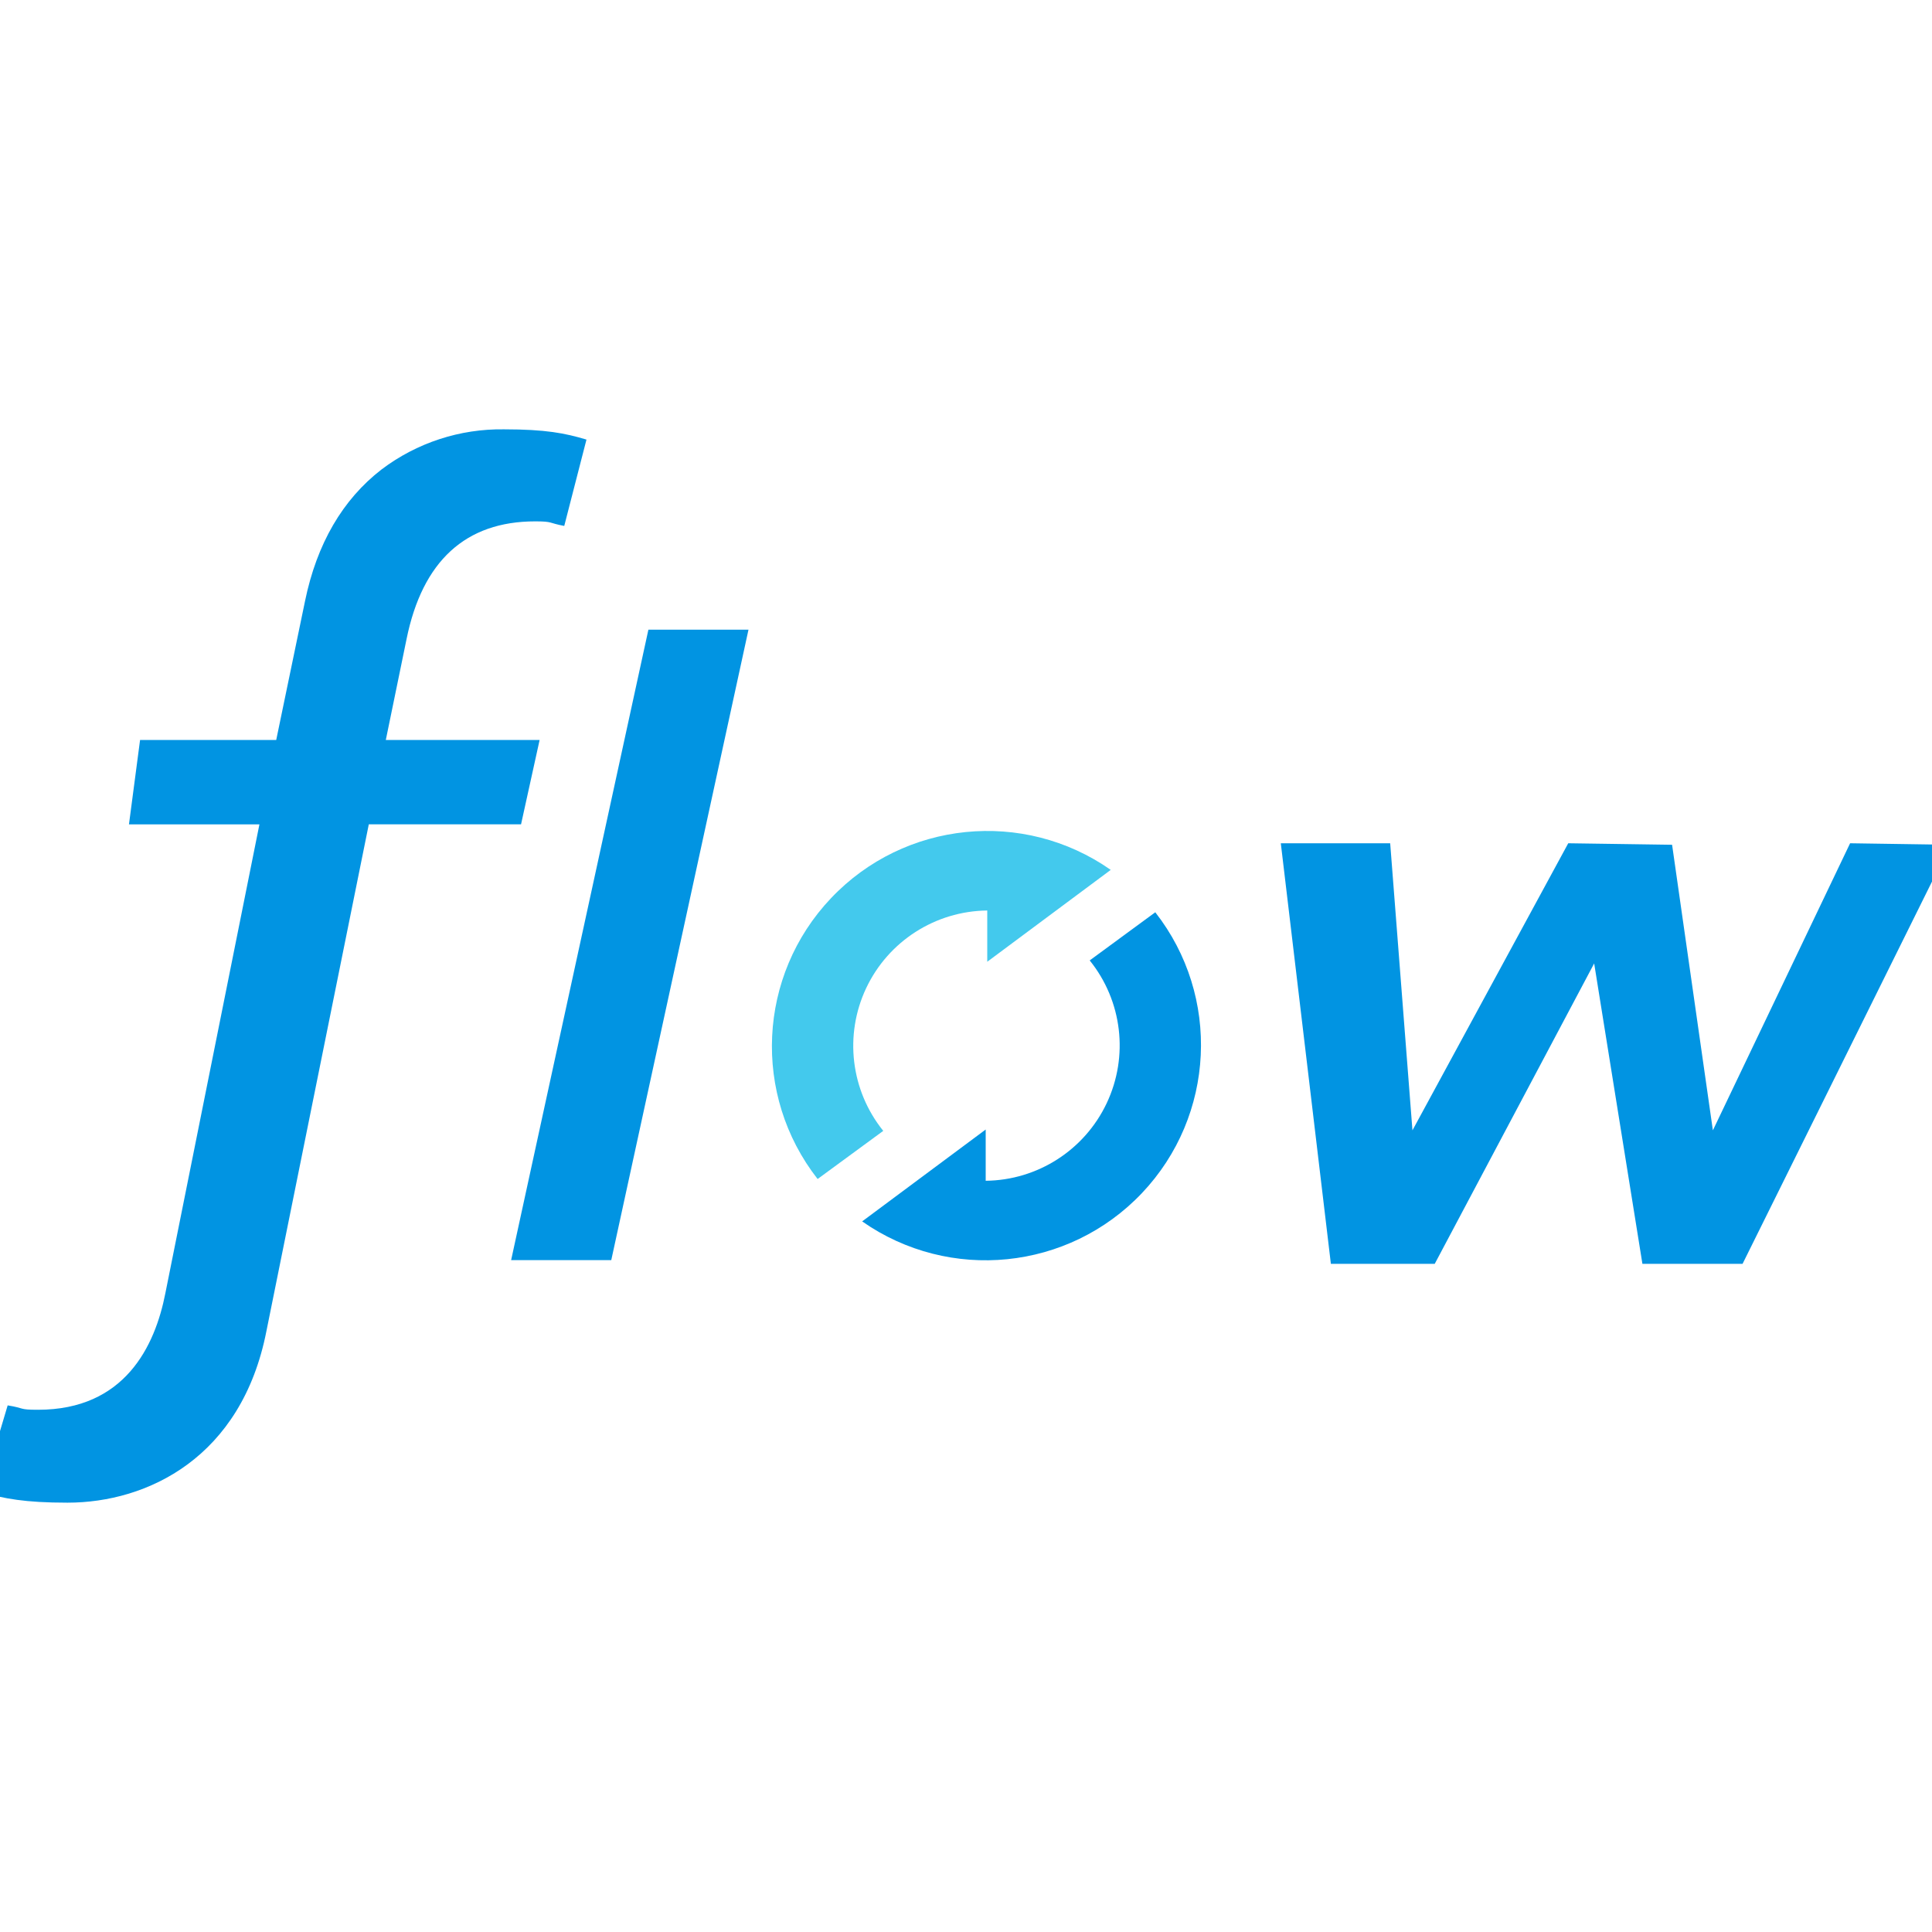<?xml version="1.0" encoding="UTF-8"?> <svg xmlns="http://www.w3.org/2000/svg" width="36" height="36" viewBox="0 0 36 36" fill="none"><g clip-path="url(#clip0_17_668)"><path d="M-0.34 27.807C0.08 27.924 0.457 28 1.258 28C2.746 28 4.502 27.161 4.964 24.805L6.872 15.36H9.709L10.055 13.788H7.189L7.575 11.911C7.87 10.454 8.677 9.715 9.971 9.715C10.308 9.715 10.214 9.744 10.514 9.8L10.928 8.191C10.529 8.072 10.171 8 9.392 8C8.569 7.988 7.765 8.251 7.109 8.748C6.383 9.309 5.903 10.134 5.684 11.199L5.147 13.788H2.61L2.403 15.361H4.834L3.082 24.094C2.889 25.085 2.325 26.269 0.709 26.269C0.342 26.269 0.475 26.241 0.143 26.187L-0.34 27.807Z" fill="#0194E2"></path><path d="M11.39 23.481H9.524L12.082 11.733H13.947L11.39 23.481Z" fill="#0194E2"></path><path d="M20.697 16.209C19.069 15.069 16.852 15.294 15.485 16.736C14.117 18.178 14.011 20.403 15.235 21.969L16.458 21.072C15.851 20.319 15.728 19.286 16.14 18.412C16.553 17.538 17.429 16.976 18.396 16.966V17.921L20.697 16.209Z" fill="#43C9ED"></path><path d="M16.065 22.759C17.693 23.898 19.91 23.674 21.278 22.232C22.645 20.79 22.751 18.564 21.527 16.999L20.305 17.896C20.912 18.649 21.035 19.682 20.622 20.556C20.209 21.43 19.333 21.992 18.367 22.002V21.047L16.065 22.759Z" fill="#0194E2"></path><path d="M23.866 15.713H25.904L26.319 21.062L29.222 15.713L31.157 15.741L31.917 21.062L34.474 15.713L36.34 15.741L32.47 23.55H30.604L29.705 17.952L26.734 23.55H24.799L23.866 15.713Z" fill="#0194E2"></path></g><defs><clipPath id="clip0_17_668"><rect width="36" height="36" fill="white"></rect></clipPath></defs></svg> 